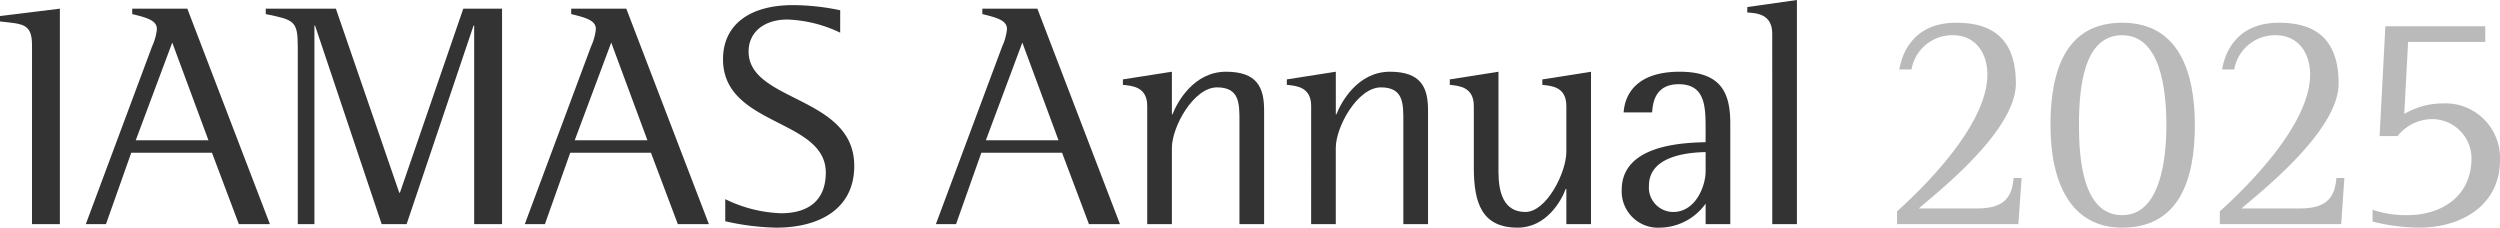 <?xml version="1.0" encoding="UTF-8"?> <svg xmlns="http://www.w3.org/2000/svg" width="340.74" height="31.028" viewBox="0 0 340.74 31.028"><g id="グループ_349" data-name="グループ 349" transform="translate(-4.63 242.09)"><g id="グループ_347" data-name="グループ 347"><path id="パス_539" data-name="パス 539" d="M8.994-235.937c0-3.011-1.353-2.88-4.364-3.229v-.742l8.16-1v29.37h-3.8Z" fill="#333"></path><path id="パス_540" data-name="パス 540" d="M25.358-235.763a7.373,7.373,0,0,0,.655-2.356c0-1.135-1.178-1.528-3.361-2.051v-.742h7.507l11.259,29.37H37.185l-3.665-9.731h-11l-3.447,9.731H16.325Zm-2.225,12.787h9.906l-4.932-13.31Z" fill="#333"></path><path id="パス_541" data-name="パス 541" d="M45.215-235.763c0-3.491-.524-3.622-4.364-4.407v-.742h9.557l8.641,25.094h.087l8.64-25.094h5.282v29.37h-3.8V-238.6h-.088l-9.12,27.057H56.648L47.571-238.6h-.087v27.057H45.215Z" fill="#333"></path><path id="パス_542" data-name="パス 542" d="M85.189-235.763a7.373,7.373,0,0,0,.655-2.356c0-1.135-1.178-1.528-3.361-2.051v-.742H89.99l11.259,29.37H97.016l-3.665-9.731h-11L78.9-211.542H76.156Zm-2.225,12.787H92.87l-4.932-13.31Z" fill="#333"></path><path id="パス_543" data-name="パス 543" d="M119.142-237.639a18.065,18.065,0,0,0-7.2-1.789c-3.142,0-5.28,1.7-5.28,4.364,0,6.895,14.4,6.022,14.4,15.58,0,6.022-4.975,8.422-10.6,8.422a33.822,33.822,0,0,1-6.982-.873v-3.011a18.693,18.693,0,0,0,7.593,1.921c3.841,0,6.11-1.833,6.11-5.543,0-7.375-14.008-6.285-14.008-15.449,0-4.756,3.709-7.375,9.513-7.375a31.815,31.815,0,0,1,6.459.7Z" fill="#333"></path><path id="パス_544" data-name="パス 544" d="M141.224-235.763a7.422,7.422,0,0,0,.654-2.356c0-1.135-1.179-1.528-3.36-2.051v-.742h7.5l11.26,29.37H153.05l-3.666-9.731h-11l-3.448,9.731h-2.75ZM139-222.976H148.9l-4.931-13.31Z" fill="#333"></path><path id="パス_545" data-name="パス 545" d="M160.993-227.646c0-2.618-2.052-2.749-3.317-2.879v-.743l6.678-1.046v5.8h.086c.655-1.7,2.924-5.8,7.289-5.8,4.232,0,5.193,2.137,5.193,5.236v15.536h-3.36v-14.1c0-2.356,0-4.539-3.056-4.539-3.186,0-6.152,5.368-6.152,8.248v10.387h-3.361Z" fill="#333"></path><path id="パス_546" data-name="パス 546" d="M183.336-227.646c0-2.618-2.051-2.749-3.316-2.879v-.743l6.676-1.046v5.8h.087c.655-1.7,2.924-5.8,7.288-5.8,4.234,0,5.194,2.137,5.194,5.236v15.536H195.9v-14.1c0-2.356,0-4.539-3.054-4.539-3.186,0-6.154,5.368-6.154,8.248v10.387h-3.36Z" fill="#333"></path><path id="パス_547" data-name="パス 547" d="M218.117-216.343h-.087c-.567,1.571-2.619,5.281-6.547,5.281-4.887,0-5.978-3.36-5.978-8.205v-8.379c0-2.618-2.051-2.749-3.273-2.879v-.743l6.633-1.046V-218.7c0,2.837.7,5.5,3.666,5.5,2.88,0,5.586-5.368,5.586-8.2v-6.242c0-2.618-2.008-2.749-3.273-2.879v-.743l6.634-1.046v20.772h-3.361Z" fill="#333"></path><path id="パス_548" data-name="パス 548" d="M237.1-214.335a7.782,7.782,0,0,1-6.2,3.273,4.949,4.949,0,0,1-5.237-5.15c0-6.24,8.6-6.415,11.434-6.5v-1.7c0-3.055,0-6.2-3.665-6.2-3.318,0-3.536,2.705-3.623,3.84h-3.884c.175-2.575,1.877-5.542,7.637-5.542,5.848,0,6.9,3.1,6.9,7.113v13.659H237.1Zm0-7.026c-1.833.044-7.724.3-7.724,4.583a3.32,3.32,0,0,0,3.316,3.578c2.968,0,4.408-3.4,4.408-5.586Z" fill="#333"></path><path id="パス_549" data-name="パス 549" d="M246.178-237.508c0-2.706-2.182-2.793-3.4-2.88v-.742l6.765-.96v30.548h-3.36Z" fill="#333"></path></g><g id="グループ_348" data-name="グループ 348"><path id="パス_550" data-name="パス 550" d="M263.194-213.288c2.619-2.357,12.307-11.39,12.307-18.634,0-3.055-1.7-5.368-4.713-5.368a5.637,5.637,0,0,0-5.63,4.67H263.5c.437-2.531,2.139-6.371,7.768-6.371,5.5,0,8.117,2.749,8.117,8.291,0,6.59-11.128,15.143-13.223,17.019H274.1c3.84,0,4.757-1.658,4.975-4.145h1.091l-.436,6.284h-16.54Z" fill="#bababa"></path><path id="パス_551" data-name="パス 551" d="M284.1-225.026c0-7.55,2.138-13.965,9.775-13.965,7.769,0,9.906,6.807,9.906,13.965,0,7.723-2.312,13.964-9.906,13.964C286.891-211.062,284.1-217.172,284.1-225.026Zm9.775,12.262c5.237,0,6.023-7.724,6.023-12.262,0-4.932-.83-12.264-6.023-12.264-5.28,0-5.891,7.2-5.891,12.264C287.982-220.488,288.506-212.764,293.873-212.764Z" fill="#bababa"></path><path id="パス_552" data-name="パス 552" d="M307.184-213.288c2.618-2.357,12.306-11.39,12.306-18.634,0-3.055-1.7-5.368-4.713-5.368a5.638,5.638,0,0,0-5.63,4.67h-1.658c.437-2.531,2.138-6.371,7.768-6.371,5.5,0,8.117,2.749,8.117,8.291,0,6.59-11.128,15.143-13.223,17.019h7.943c3.84,0,4.757-1.658,4.974-4.145h1.091l-.435,6.284h-16.54Z" fill="#bababa"></path><path id="パス_553" data-name="パス 553" d="M332.321-226.554a10.281,10.281,0,0,1,5.238-1.44,7.436,7.436,0,0,1,7.811,7.68c0,6.285-5.324,9.252-11.041,9.252a26.681,26.681,0,0,1-6.328-.83v-1.614a14.014,14.014,0,0,0,4.713.742c4.713,0,8.771-2.575,8.771-7.768a5.374,5.374,0,0,0-5.411-5.324,6.083,6.083,0,0,0-4.669,2.313h-2.444l.785-14.969h13.616v2.139H332.845Z" fill="#bababa"></path></g></g></svg> 